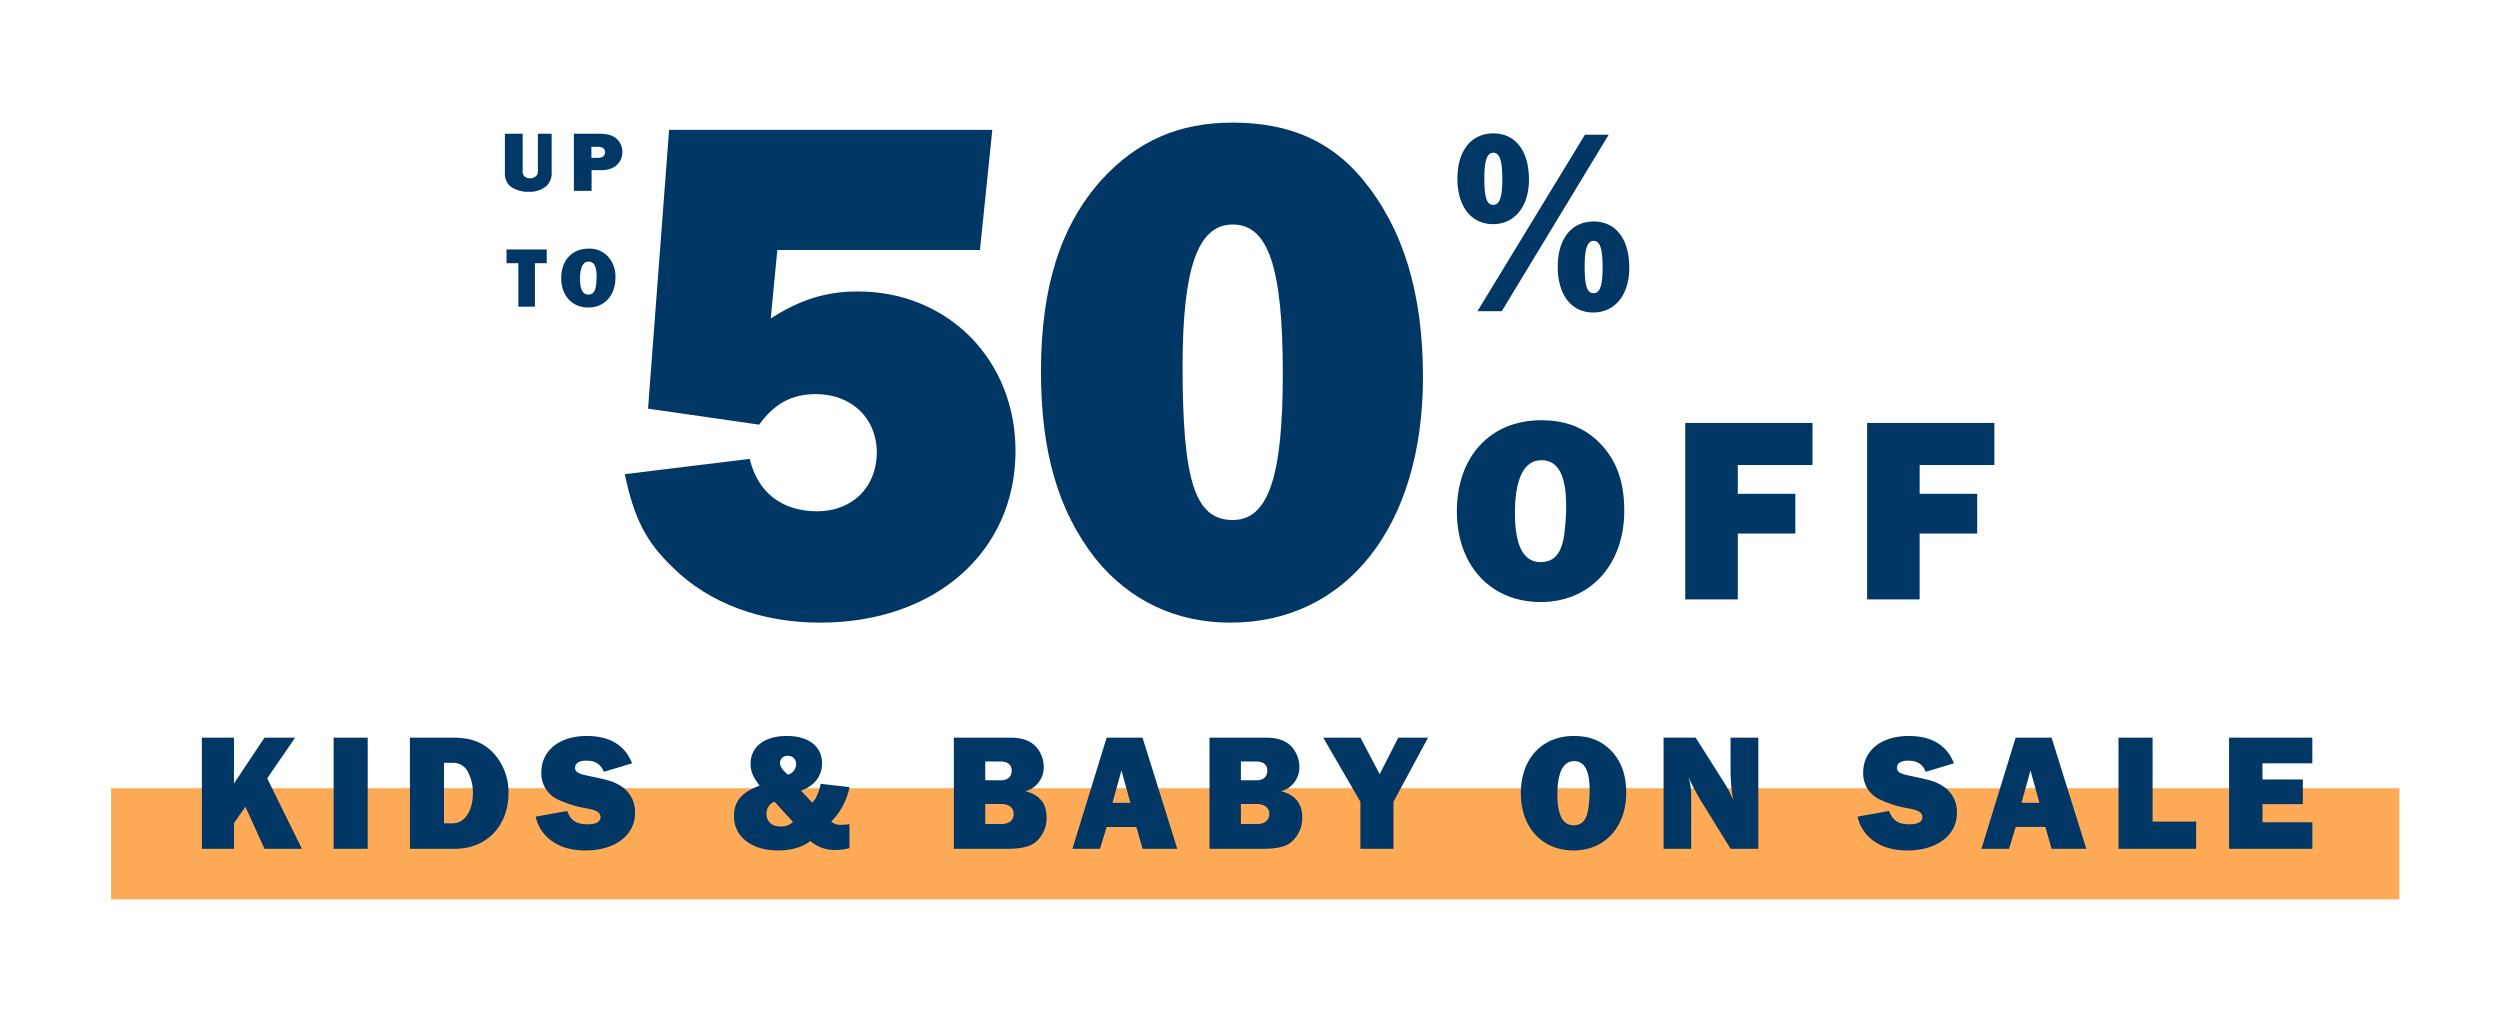 <svg id="US_SM_kids_header.svg" xmlns="http://www.w3.org/2000/svg" width="720" height="298" viewBox="0 0 720 298">
  <defs>
    <style>
      .cls-1 {
        fill: none;
      }

      .cls-2 {
        fill: #ffaa57;
      }

      .cls-3 {
        fill: #003764;
        fill-rule: evenodd;
      }
    </style>
  </defs>
  <rect class="cls-1" width="720" height="298"/>
  <rect class="cls-2" x="32" y="227" width="659" height="32"/>
  <path id="kids_baby_on_sale" data-name="kids &amp; baby on sale" class="cls-3" d="M58.143,244.454h9.238v-7.392l3.3-4.7,5.5,12.1h10.77l-10-20.3L85,212.44H76.188l-8.807,13.2v-13.2H58.143v32.014Zm37.939,0H105.9V212.44H96.082v32.014Zm21.976,0h12.971c9.095,0,15.413-6.576,15.413-16.079a16.537,16.537,0,0,0-4.26-11.424c-2.92-3.12-6.51-4.511-11.775-4.511H118.058v32.014Zm9.812-7.344V219.687h2.537a4.716,4.716,0,0,1,4.356,2.64,12.885,12.885,0,0,1,1.436,6.1c0,5.087-2.393,8.687-5.792,8.687H127.87Zm54.166-17.279c-2.059-5.232-6.462-7.871-13.02-7.871-7.9,0-13.114,4.175-13.114,10.511a8.274,8.274,0,0,0,4.451,7.632,32.294,32.294,0,0,0,8.711,2.735c2.872,0.528,3.877,1.2,3.877,2.544,0,1.3-1.34,2.016-3.637,2.016-3.3,0-4.93-1.056-5.936-3.84l-9.094,1.632a11.543,11.543,0,0,0,3.255,5.856q4.092,3.888,11.057,3.888c8.567,0,14.311-4.368,14.311-10.848a8.835,8.835,0,0,0-4.5-7.967c-2.058-1.152-3.016-1.44-9.238-2.736-2.728-.576-3.542-1.1-3.542-2.3,0-1.248,1.2-2.016,3.159-2.016,2.681,0,4.212.96,5.122,3.216Zm62.61,17.519a15.037,15.037,0,0,1-2.2.192,4.194,4.194,0,0,1-3.064-.912,19.4,19.4,0,0,0,5.266-9.935l-8.281-.96c-0.527,2.5-1.436,4.512-2.441,5.423l-3.255-3.455c3.877-1.344,6.079-4.224,6.079-7.872,0-4.848-3.877-7.871-10.147-7.871-6.414,0-10.435,3.071-10.435,8.015,0,2.16.622,3.648,2.585,6.288-5.17,1.92-7.371,4.559-7.371,8.783,0,5.952,5.073,9.888,12.732,9.888,3.829,0,7.179-1.008,9.238-2.736a10.661,10.661,0,0,0,7.419,2.592,14.428,14.428,0,0,0,3.877-.528V237.35ZM226.936,223.1c-1.676-1.392-2.3-2.352-2.3-3.408a2.088,2.088,0,0,1,2.25-2.016,2.3,2.3,0,0,1,2.393,2.448A3.139,3.139,0,0,1,226.936,223.1Zm1.436,13.631a4.875,4.875,0,0,1-3.59,1.3c-2.441,0-4.021-1.392-4.021-3.6a3.591,3.591,0,0,1,2.3-3.552Zm46.336,7.728h15.221c3.829,0,6.222-.48,7.945-1.632a9.058,9.058,0,0,0,3.542-7.488c0-3.984-2.106-6.479-6.174-7.487a6.351,6.351,0,0,0,3.4-1.968,7.166,7.166,0,0,0,1.963-5.04,8.889,8.889,0,0,0-2.25-5.808c-1.675-1.775-4.069-2.591-7.419-2.591H274.708v32.014Zm9.046-19.727V219.3h4.356c2.106,0,3.255.96,3.255,2.64,0,1.776-1.149,2.784-3.112,2.784h-4.5Zm0,12.575v-5.76h4.452c2.345,0,3.733,1.056,3.733,2.88,0,1.776-1.34,2.88-3.4,2.88h-4.787Zm25.1,7.152H316.8l1.914-6.288h8.568l1.771,6.288h10l-10-32.014H318.716Zm11.535-13.248,2.585-9.311,2.585,9.311h-5.17Zm27.945,13.248h15.221c3.829,0,6.223-.48,7.946-1.632a9.058,9.058,0,0,0,3.542-7.488c0-3.984-2.106-6.479-6.175-7.487a6.358,6.358,0,0,0,3.4-1.968,7.165,7.165,0,0,0,1.962-5.04,8.884,8.884,0,0,0-2.25-5.808c-1.675-1.775-4.068-2.591-7.419-2.591H348.336v32.014Zm9.047-19.727V219.3h4.355c2.107,0,3.255.96,3.255,2.64,0,1.776-1.148,2.784-3.111,2.784h-4.5Zm0,12.575v-5.76h4.451c2.346,0,3.734,1.056,3.734,2.88,0,1.776-1.341,2.88-3.4,2.88h-4.786Zm34.421,7.152h9.525V230.918l9.956-18.478h-8.568l-5.361,10.511L391.8,212.44H381.082L391.8,230.918v13.536ZM438,228.471c0,9.839,6.127,16.463,15.221,16.463,8.951,0,15.125-6.768,15.125-16.559,0-5.232-1.388-9.072-4.308-12.144-2.824-2.927-6.27-4.271-10.769-4.271C444.075,211.96,438,218.535,438,228.471Zm15.173,9.215c-3.111,0-4.643-2.976-4.643-8.927,0-6.24,1.675-9.552,4.787-9.552,3.063,0,4.5,2.736,4.5,8.4a42.822,42.822,0,0,1-.383,5.327C456.9,236.2,455.61,237.686,453.169,237.686Zm25.94,6.768h7.945v-15.5a20.489,20.489,0,0,0-.765-5.232,34.819,34.819,0,0,0,2.058,4.224c0.431,0.768.861,1.632,1.34,2.4l8.711,14.111h7.994V212.44H498.4v9.5a48.524,48.524,0,0,0,.766,8.4,42.279,42.279,0,0,0-3.4-6.192l-7.419-11.711h-9.238v32.014Zm83.622-24.623c-2.058-5.232-6.461-7.871-13.019-7.871-7.9,0-13.115,4.175-13.115,10.511a8.275,8.275,0,0,0,4.452,7.632,32.294,32.294,0,0,0,8.711,2.735c2.872,0.528,3.877,1.2,3.877,2.544,0,1.3-1.34,2.016-3.638,2.016-3.3,0-4.93-1.056-5.935-3.84l-9.094,1.632a11.535,11.535,0,0,0,3.255,5.856q4.092,3.888,11.056,3.888c8.568,0,14.312-4.368,14.312-10.848a8.835,8.835,0,0,0-4.5-7.967c-2.058-1.152-3.016-1.44-9.238-2.736-2.728-.576-3.542-1.1-3.542-2.3,0-1.248,1.2-2.016,3.159-2.016,2.68,0,4.212.96,5.121,3.216Zm7.919,24.623H578.6l1.914-6.288h8.568l1.771,6.288h10l-10-32.014H580.51Zm11.535-13.248,2.585-9.311,2.585,9.311h-5.17Zm27.945,13.248h22.353V236.63h-12.54V212.44H610.13v32.014Zm31.841,0h23.98v-7.632H651.592V231.59h11.631v-7.1H651.592v-4.656h14.359V212.44h-23.98v32.014Z"/>
  <path id="_OFF" data-name="%  OFF" class="cls-3" d="M430,64.552c6.235,0,10.34-5.1,10.34-12.8,0-8.305-3.877-13.334-10.264-13.334s-10.34,5.029-10.34,13.029S423.689,64.552,430,64.552Zm-4.485,25.068h6.994L463.3,38.8h-6.842Zm4.561-30.63c-1.9,0-2.585-1.981-2.585-7.848,0-4.953.837-7.162,2.585-7.162,1.825,0,2.585,2.286,2.585,7.619C432.66,56.78,431.9,58.99,430.075,58.99Zm18.552,17.829C448.627,84.9,452.58,90,458.815,90c6.31,0,10.416-5.1,10.416-12.877,0-8.305-3.878-13.334-10.264-13.334S448.627,68.819,448.627,76.819Zm7.755-.229c0-4.953.836-7.238,2.585-7.238,1.824,0,2.585,2.286,2.585,7.619,0,5.257-.761,7.467-2.585,7.467C457.066,84.438,456.382,82.381,456.382,76.59Zm-36.8,70.659c0,15.62,9.732,26.134,24.178,26.134,14.217,0,24.025-10.743,24.025-26.286,0-8.305-2.2-14.4-6.843-19.277-4.485-4.648-9.96-6.781-17.106-6.781C429.239,121.039,419.583,131.477,419.583,147.249Zm24.1,14.629c-4.942,0-7.375-4.724-7.375-14.172,0-9.905,2.661-15.162,7.6-15.162,4.866,0,7.147,4.343,7.147,13.334a67.818,67.818,0,0,1-.609,8.457C449.615,159.516,447.562,161.878,443.685,161.878Zm41.67,10.743h15.13V153.649h16.574V142.22H500.485v-8.305H522V121.8H485.355v50.821Zm52.376,0h15.13V153.649h16.574V142.22H552.861v-8.305h21.516V121.8H537.731v50.821Z"/>
  <path id="_50" data-name="50" class="cls-3" d="M223.869,71.993h58.358l3.556-34.587H192.7l-6.066,80.284,32,4.612c4.392-6.079,9.412-8.8,16.315-8.8,10.249,0,17.57,6.917,17.57,16.769,0,10.062-7.112,16.979-17.152,16.979-10.249,0-17.152-5.45-19.453-15.092l-35.977,4.4c2.72,12.786,6.066,19.494,14.015,27.041,10.458,10.271,25.518,15.721,42.252,15.721,33.049,0,56.266-20.333,56.266-49.47,0-26.2-19.452-45.907-45.389-45.907-9.2,0-16.525,2.306-25.1,7.756Zm91.614,88.879c9.831,12.158,23.218,18.446,38.9,18.446,33.467,0,55.43-27.879,55.43-70.642,0-24.316-5.647-42.762-17.361-57.016-9.2-11.11-21.335-16.35-37.441-16.35-15.479,0-27.4,5.241-37.651,16.35C305.443,64.866,299.8,82.683,299.8,107,299.8,130.267,304.815,147.246,315.483,160.872Zm39.533-11.11c-10.877,0-14.433-11.32-14.433-44.23,0-28.3,4.393-40.876,14.433-40.876,10.249,0,14.433,12.368,14.433,42.972C369.449,137.394,365.265,149.762,355.016,149.762Z"/>
  <path id="UP_TO" data-name="UP TO" class="cls-3" d="M158.878,38.512h-3.964V48.16c0,1.7-.024,1.875-0.271,2.27a2.4,2.4,0,0,1-2.019.913,2.259,2.259,0,0,1-1.674-.642,2.124,2.124,0,0,1-.418-1.629V38.512H145.41V49.665a4.878,4.878,0,0,0,1.453,3.9,8.165,8.165,0,0,0,5.417,1.653,7.2,7.2,0,0,0,5.146-1.7,5.176,5.176,0,0,0,1.452-4.1V38.512Zm6.4,16.458h5.1V49h2.856c3.619,0,6.008-2.1,6.008-5.231a5.065,5.065,0,0,0-1.822-3.948c-1.207-.938-2.61-1.308-5.146-1.308h-6.993V54.97Zm5.048-9.5V42.287h1.822c1.4,0,2.092.518,2.092,1.555,0,1.11-.714,1.629-2.24,1.629h-1.674ZM149.281,88.313h4.777V75.8h3.4V71.854H145.883V75.8h3.4v12.51ZM161.629,80.1c0,5.058,3.152,8.464,7.83,8.464,4.6,0,7.781-3.479,7.781-8.513a8.492,8.492,0,0,0-2.216-6.243,7.213,7.213,0,0,0-5.54-2.2C164.756,71.608,161.629,74.988,161.629,80.1Zm7.805,4.738c-1.6,0-2.388-1.53-2.388-4.59,0-3.208.862-4.91,2.462-4.91,1.576,0,2.315,1.407,2.315,4.318a22.058,22.058,0,0,1-.2,2.739C171.355,84.068,170.69,84.833,169.434,84.833Z"/>
</svg>
